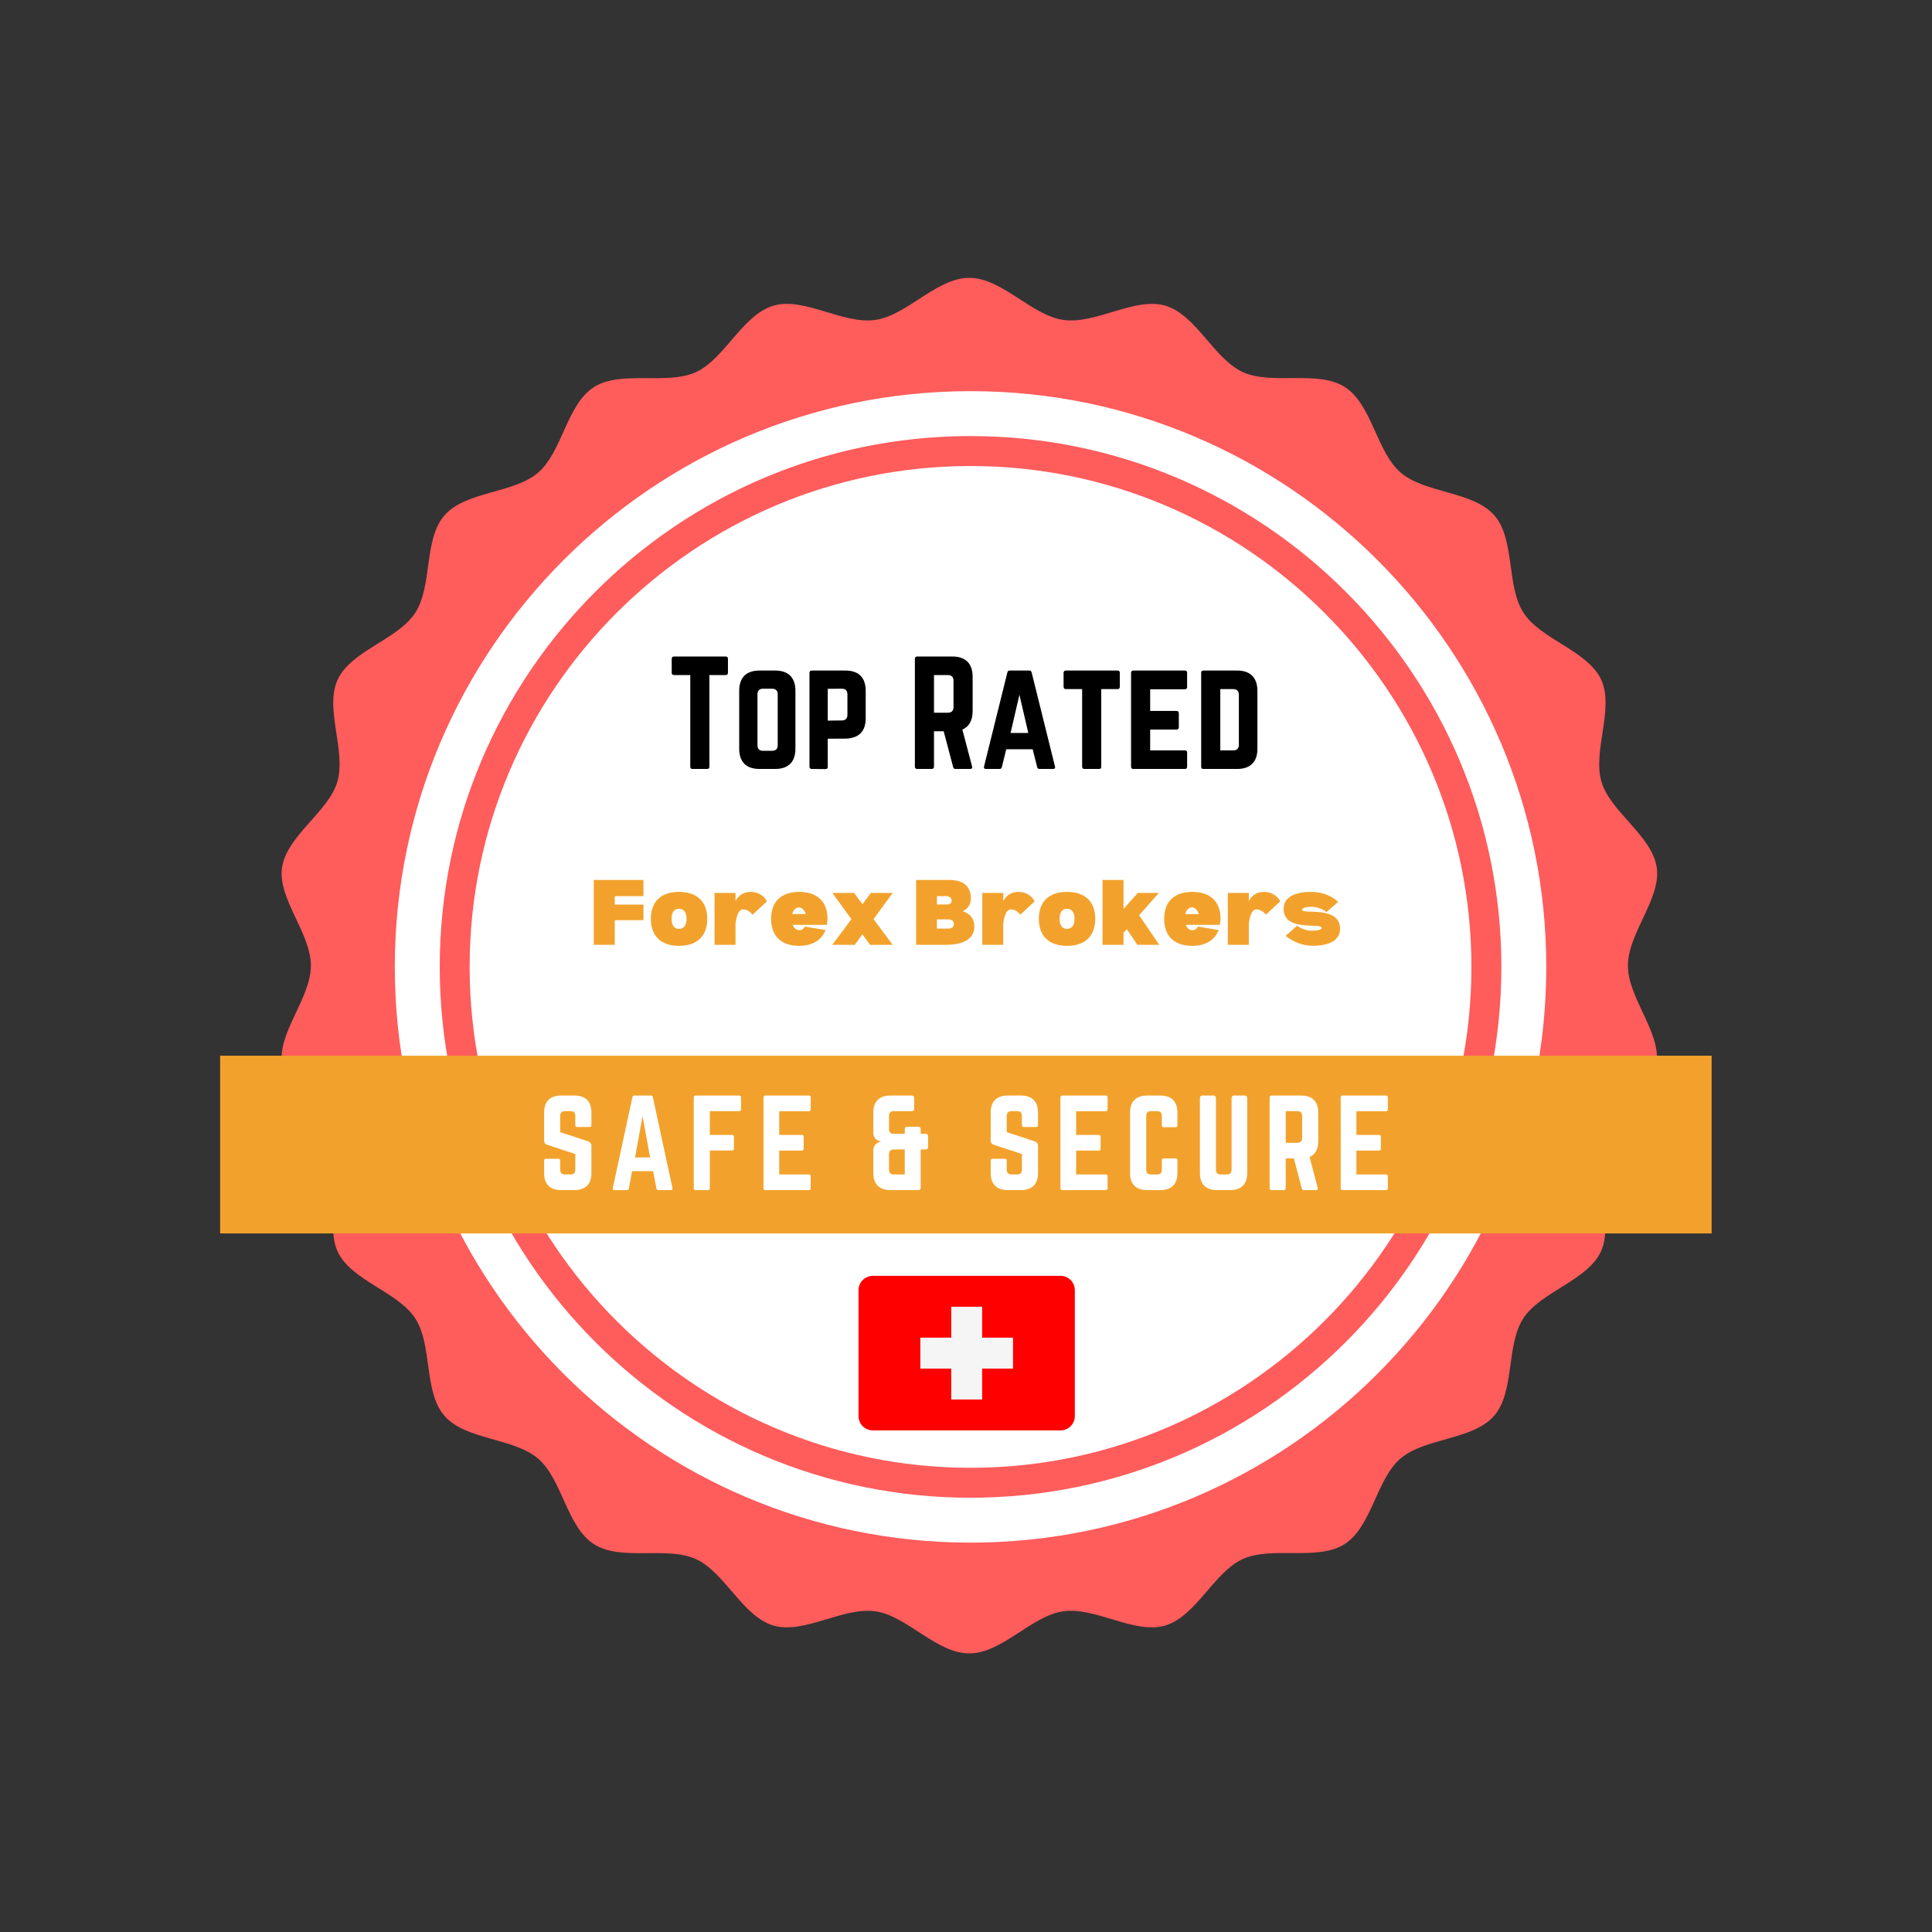 <?xml version="1.0" encoding="UTF-8"?> <svg xmlns="http://www.w3.org/2000/svg" xmlns:xlink="http://www.w3.org/1999/xlink" width="250" zoomAndPan="magnify" viewBox="0 0 187.5 187.5" height="250" preserveAspectRatio="xMidYMid meet" version="1.0"><rect x="0" y="0" width="187.5" height="187.5" fill="#333333" stroke="none"/><defs><g></g><clipPath id="b5334c0289"><path d="M 27.316 26.965 L 160.816 26.965 L 160.816 160.465 L 27.316 160.465 Z M 27.316 26.965 " clip-rule="nonzero"></path></clipPath><clipPath id="26eef1918a"><path d="M 38.316 37.961 L 150.066 37.961 L 150.066 149.711 L 38.316 149.711 Z M 38.316 37.961 " clip-rule="nonzero"></path></clipPath><clipPath id="c652a234d0"><path d="M 21.363 102.457 L 166.113 102.457 L 166.113 119.707 L 21.363 119.707 Z M 21.363 102.457 " clip-rule="nonzero"></path></clipPath><clipPath id="a6ea984e7a"><path d="M 83.316 123.82 L 104.316 123.82 L 104.316 138.82 L 83.316 138.82 Z M 83.316 123.82 " clip-rule="nonzero"></path></clipPath></defs><g clip-path="url(#b5334c0289)"><path fill="#ff5c5c" d="M 157.988 93.715 C 157.988 90.562 161.219 87.227 160.789 84.207 C 160.336 81.109 156.305 78.816 155.422 75.879 C 154.543 72.887 156.68 68.773 155.398 65.973 C 154.09 63.141 149.551 62.074 147.867 59.484 C 146.16 56.867 147.066 52.328 145.012 50.004 C 142.953 47.656 138.309 47.895 135.934 45.867 C 133.582 43.836 133.156 39.246 130.512 37.562 C 127.895 35.883 123.488 37.402 120.633 36.121 C 117.805 34.84 116.094 30.539 113.078 29.66 C 110.113 28.805 106.32 31.504 103.199 31.047 C 100.129 30.621 97.242 26.965 94.066 26.965 C 90.891 26.965 88.004 30.621 84.961 31.047 C 81.84 31.504 78.047 28.805 75.082 29.66 C 72.066 30.539 70.332 34.84 67.527 36.121 C 64.672 37.402 60.266 35.906 57.648 37.562 C 55.004 39.246 54.578 43.836 52.227 45.867 C 49.879 47.895 45.207 47.656 43.148 50.004 C 41.094 52.328 42 56.867 40.293 59.484 C 38.609 62.074 34.07 63.141 32.762 65.973 C 31.48 68.773 33.617 72.859 32.738 75.879 C 31.855 78.816 27.824 81.109 27.371 84.207 C 26.941 87.227 30.172 90.562 30.172 93.715 C 30.172 96.863 26.941 100.203 27.371 103.219 C 27.824 106.316 31.855 108.613 32.738 111.547 C 33.617 114.539 31.48 118.652 32.762 121.453 C 34.07 124.285 38.609 125.352 40.293 127.941 C 42 130.559 41.094 135.098 43.148 137.422 C 45.207 139.77 49.852 139.531 52.227 141.559 C 54.578 143.59 55.004 148.18 57.648 149.863 C 60.266 151.547 64.672 150.023 67.527 151.305 C 70.355 152.586 72.066 156.887 75.082 157.766 C 78.047 158.621 81.84 155.926 84.961 156.379 C 88.004 156.805 90.891 160.465 94.066 160.465 C 97.242 160.465 100.129 156.805 103.172 156.379 C 106.297 155.926 110.086 158.621 113.051 157.766 C 116.066 156.887 117.805 152.586 120.605 151.305 C 123.465 150.023 127.867 151.52 130.484 149.863 C 133.129 148.18 133.555 143.59 135.906 141.559 C 138.254 139.531 142.926 139.77 144.984 137.422 C 147.039 135.098 146.133 130.559 147.84 127.941 C 149.523 125.352 154.062 124.285 155.371 121.453 C 156.652 118.652 154.516 114.566 155.398 111.547 C 156.277 108.613 160.309 106.316 160.762 103.219 C 161.219 100.203 157.988 96.863 157.988 93.715 Z M 157.988 93.715 " fill-opacity="1" fill-rule="nonzero"></path></g><g clip-path="url(#26eef1918a)"><path fill="#ffffff" d="M 94.191 37.961 C 63.371 37.961 38.316 63.039 38.316 93.836 C 38.316 124.656 63.371 149.711 94.191 149.711 C 124.988 149.711 150.066 124.656 150.066 93.836 C 150.066 63.039 124.988 37.961 94.191 37.961 Z M 94.191 145.355 C 65.785 145.355 42.676 122.242 42.676 93.836 C 42.676 65.43 65.785 42.32 94.191 42.32 C 122.598 42.32 145.707 65.43 145.707 93.836 C 145.707 122.242 122.598 145.355 94.191 145.355 Z M 94.191 145.355 " fill-opacity="1" fill-rule="nonzero"></path></g><path fill="#ffffff" d="M 94.191 45.227 C 67.395 45.227 45.578 67.039 45.578 93.836 C 45.578 120.637 67.395 142.449 94.191 142.449 C 120.988 142.449 142.801 120.637 142.801 93.836 C 142.801 67.039 120.988 45.227 94.191 45.227 Z M 94.191 45.227 " fill-opacity="1" fill-rule="nonzero"></path><g clip-path="url(#c652a234d0)"><path fill="#f2a22c" d="M 21.363 102.457 L 166.113 102.457 L 166.113 119.707 L 21.363 119.707 Z M 21.363 102.457 " fill-opacity="1" fill-rule="nonzero"></path></g><g clip-path="url(#a6ea984e7a)"><path fill="#ff0000" d="M 84.711 123.82 L 102.922 123.82 C 103.109 123.82 103.285 123.855 103.457 123.926 C 103.625 123.996 103.777 124.098 103.906 124.227 C 104.035 124.359 104.137 124.508 104.207 124.68 C 104.277 124.848 104.312 125.027 104.312 125.211 L 104.312 137.43 C 104.312 137.613 104.277 137.793 104.207 137.961 C 104.137 138.133 104.035 138.281 103.906 138.414 C 103.777 138.543 103.625 138.645 103.457 138.715 C 103.285 138.785 103.109 138.82 102.922 138.82 L 84.711 138.82 C 84.527 138.82 84.348 138.785 84.18 138.715 C 84.008 138.645 83.859 138.543 83.727 138.414 C 83.598 138.281 83.496 138.133 83.426 137.961 C 83.355 137.793 83.32 137.613 83.32 137.43 L 83.32 125.211 C 83.32 125.027 83.355 124.848 83.426 124.68 C 83.496 124.508 83.598 124.359 83.727 124.227 C 83.859 124.098 84.008 123.996 84.18 123.926 C 84.348 123.855 84.527 123.82 84.711 123.82 Z M 84.711 123.82 " fill-opacity="1" fill-rule="nonzero"></path></g><path fill="#f5f5f5" d="M 95.316 129.82 L 95.316 126.82 L 92.316 126.82 L 92.316 129.82 L 89.32 129.82 L 89.32 132.82 L 92.316 132.82 L 92.316 135.82 L 95.316 135.82 L 95.316 132.82 L 98.316 132.82 L 98.316 129.82 Z M 95.316 129.82 " fill-opacity="1" fill-rule="evenodd"></path><g fill="#f2a22c" fill-opacity="1"><g transform="translate(57.21, 91.694)"><g><path d="M 2.453 -4.723 L 5.238 -4.723 L 5.238 -6.293 L 0.414 -6.293 L 0.414 0 L 2.453 0 L 2.453 -2.391 L 5.238 -2.391 L 5.238 -3.902 L 2.453 -3.902 Z M 2.453 -4.723 "></path></g></g></g><g fill="#f2a22c" fill-opacity="1"><g transform="translate(62.863, 91.694)"><g><path d="M 3.035 0.102 C 4.785 0.102 5.777 -0.855 5.777 -2.52 C 5.777 -4.191 4.785 -5.137 3.035 -5.137 C 1.285 -5.137 0.301 -4.191 0.301 -2.52 C 0.301 -0.855 1.285 0.102 3.035 0.102 Z M 3.035 -1.547 C 2.566 -1.547 2.316 -1.902 2.316 -2.52 C 2.316 -3.148 2.566 -3.5 3.035 -3.5 C 3.5 -3.5 3.766 -3.148 3.766 -2.52 C 3.766 -1.902 3.5 -1.547 3.035 -1.547 Z M 3.035 -1.547 "></path></g></g></g><g fill="#f2a22c" fill-opacity="1"><g transform="translate(68.931, 91.694)"><g><path d="M 3.902 -5.137 C 3.25 -5.125 2.746 -4.82 2.453 -4.242 L 2.453 -5.035 L 0.414 -5.035 L 0.414 0 L 2.453 0 L 2.453 -2.09 C 2.566 -2.957 2.82 -3.438 3.172 -3.438 C 3.523 -3.438 3.863 -3.25 4.105 -2.922 L 5.5 -4.219 C 5.16 -4.848 4.559 -5.137 3.902 -5.137 Z M 3.902 -5.137 "></path></g></g></g><g fill="#f2a22c" fill-opacity="1"><g transform="translate(74.533, 91.694)"><g><path d="M 5.777 -2.52 C 5.777 -4.191 4.785 -5.137 3.035 -5.137 C 1.285 -5.137 0.301 -4.191 0.301 -2.52 C 0.301 -0.855 1.285 0.102 3.035 0.102 C 4.293 0.102 5.211 -0.453 5.59 -1.434 L 3.562 -1.773 C 3.477 -1.547 3.297 -1.422 3.059 -1.422 C 2.746 -1.422 2.531 -1.598 2.406 -1.938 L 5.703 -1.938 C 5.742 -2.129 5.777 -2.328 5.777 -2.52 Z M 3.676 -2.984 L 2.355 -2.984 C 2.453 -3.398 2.68 -3.625 3.035 -3.625 C 3.285 -3.625 3.512 -3.398 3.676 -2.984 Z M 3.676 -2.984 "></path></g></g></g><g fill="#f2a22c" fill-opacity="1"><g transform="translate(80.601, 91.694)"><g><path d="M 4.18 -2.492 L 6.031 -5.035 L 3.914 -5.035 L 3.098 -3.941 L 2.293 -5.035 L 0.176 -5.035 L 2.027 -2.492 L 0.176 0 L 2.355 0 L 3.098 -1.02 L 3.84 0 L 6.031 0 Z M 4.18 -2.492 "></path></g></g></g><g fill="#f2a22c" fill-opacity="1"><g transform="translate(86.795, 91.694)"><g></g></g></g><g fill="#f2a22c" fill-opacity="1"><g transform="translate(88.495, 91.694)"><g><path d="M 4.934 -3.262 C 5.453 -3.5 5.727 -3.93 5.727 -4.52 C 5.727 -5.652 4.996 -6.293 3.688 -6.293 L 0.414 -6.293 L 0.414 0 L 3.348 0 C 5.086 0 6.066 -0.641 6.066 -1.773 C 6.066 -2.504 5.68 -3.02 4.934 -3.262 Z M 2.43 -3.914 L 2.43 -4.723 L 3.398 -4.723 C 3.703 -4.684 3.863 -4.531 3.863 -4.293 C 3.863 -4.055 3.703 -3.914 3.398 -3.914 Z M 3.523 -1.574 L 2.43 -1.574 L 2.43 -2.469 L 3.523 -2.469 C 3.879 -2.469 4.078 -2.305 4.078 -2.016 C 4.078 -1.738 3.879 -1.574 3.523 -1.574 Z M 3.523 -1.574 "></path></g></g></g><g fill="#f2a22c" fill-opacity="1"><g transform="translate(94.915, 91.694)"><g><path d="M 3.902 -5.137 C 3.25 -5.125 2.746 -4.82 2.453 -4.242 L 2.453 -5.035 L 0.414 -5.035 L 0.414 0 L 2.453 0 L 2.453 -2.09 C 2.566 -2.957 2.82 -3.438 3.172 -3.438 C 3.523 -3.438 3.863 -3.25 4.105 -2.922 L 5.5 -4.219 C 5.16 -4.848 4.559 -5.137 3.902 -5.137 Z M 3.902 -5.137 "></path></g></g></g><g fill="#f2a22c" fill-opacity="1"><g transform="translate(100.518, 91.694)"><g><path d="M 3.035 0.102 C 4.785 0.102 5.777 -0.855 5.777 -2.52 C 5.777 -4.191 4.785 -5.137 3.035 -5.137 C 1.285 -5.137 0.301 -4.191 0.301 -2.52 C 0.301 -0.855 1.285 0.102 3.035 0.102 Z M 3.035 -1.547 C 2.566 -1.547 2.316 -1.902 2.316 -2.52 C 2.316 -3.148 2.566 -3.5 3.035 -3.5 C 3.5 -3.5 3.766 -3.148 3.766 -2.52 C 3.766 -1.902 3.5 -1.547 3.035 -1.547 Z M 3.035 -1.547 "></path></g></g></g><g fill="#f2a22c" fill-opacity="1"><g transform="translate(106.586, 91.694)"><g><path d="M 0.414 0 L 2.453 0 L 2.453 -1.184 L 2.77 -1.512 L 3.801 0 L 5.918 0 L 3.965 -2.871 L 5.879 -5.035 L 3.84 -5.035 L 2.453 -3.488 L 2.453 -6.293 L 0.414 -6.293 Z M 0.414 0 "></path></g></g></g><g fill="#f2a22c" fill-opacity="1"><g transform="translate(112.679, 91.694)"><g><path d="M 5.777 -2.52 C 5.777 -4.191 4.785 -5.137 3.035 -5.137 C 1.285 -5.137 0.301 -4.191 0.301 -2.52 C 0.301 -0.855 1.285 0.102 3.035 0.102 C 4.293 0.102 5.211 -0.453 5.59 -1.434 L 3.562 -1.773 C 3.477 -1.547 3.297 -1.422 3.059 -1.422 C 2.746 -1.422 2.531 -1.598 2.406 -1.938 L 5.703 -1.938 C 5.742 -2.129 5.777 -2.328 5.777 -2.52 Z M 3.676 -2.984 L 2.355 -2.984 C 2.453 -3.398 2.68 -3.625 3.035 -3.625 C 3.285 -3.625 3.512 -3.398 3.676 -2.984 Z M 3.676 -2.984 "></path></g></g></g><g fill="#f2a22c" fill-opacity="1"><g transform="translate(118.747, 91.694)"><g><path d="M 3.902 -5.137 C 3.25 -5.125 2.746 -4.82 2.453 -4.242 L 2.453 -5.035 L 0.414 -5.035 L 0.414 0 L 2.453 0 L 2.453 -2.09 C 2.566 -2.957 2.82 -3.438 3.172 -3.438 C 3.523 -3.438 3.863 -3.25 4.105 -2.922 L 5.5 -4.219 C 5.16 -4.848 4.559 -5.137 3.902 -5.137 Z M 3.902 -5.137 "></path></g></g></g><g fill="#f2a22c" fill-opacity="1"><g transform="translate(124.349, 91.694)"><g><path d="M 1.535 -1.852 C 1.965 -1.535 2.48 -1.371 2.957 -1.371 C 3.574 -1.371 3.914 -1.473 3.914 -1.637 C 3.914 -2.191 0.227 -1.207 0.227 -3.5 C 0.227 -4.543 1.184 -5.137 2.895 -5.137 C 3.914 -5.137 4.859 -4.785 5.516 -4.168 L 4.395 -3.184 C 3.953 -3.512 3.438 -3.688 2.957 -3.688 C 2.355 -3.688 2.016 -3.574 2.016 -3.398 C 2.016 -2.922 5.703 -3.84 5.703 -1.547 C 5.703 -0.492 4.734 0.102 3.02 0.09 C 2.113 0.09 1.172 -0.266 0.414 -0.867 Z M 1.535 -1.852 "></path></g></g></g><g fill="#000000" fill-opacity="1"><g transform="translate(64.78, 74.627)"><g><path d="M 0.629 -10.914 C 0.492 -10.914 0.41 -10.832 0.41 -10.695 L 0.41 -9.332 C 0.41 -9.195 0.492 -9.113 0.629 -9.113 L 2.211 -9.113 L 2.211 -0.219 C 2.211 -0.066 2.293 0 2.43 0 L 3.848 0 C 3.996 0 4.066 -0.066 4.066 -0.219 L 4.066 -9.113 L 5.648 -9.113 C 5.797 -9.113 5.867 -9.195 5.867 -9.332 L 5.867 -10.695 C 5.867 -10.832 5.797 -10.914 5.648 -10.914 Z M 0.629 -10.914 "></path></g></g></g><g fill="#000000" fill-opacity="1"><g transform="translate(71.055, 74.627)"><g><path d="M 0.684 -1.965 C 0.684 -0.684 1.363 0 2.648 0 L 4.176 0 C 5.457 0 6.141 -0.684 6.141 -1.965 L 6.141 -7.586 C 6.141 -8.867 5.457 -9.551 4.176 -9.551 L 2.648 -9.551 C 1.363 -9.551 0.684 -8.867 0.684 -7.586 Z M 3 -1.762 C 2.648 -1.762 2.457 -1.938 2.457 -2.305 L 2.457 -7.246 C 2.457 -7.598 2.648 -7.789 3 -7.789 L 3.875 -7.789 C 4.23 -7.789 4.422 -7.598 4.422 -7.246 L 4.422 -2.305 C 4.422 -1.938 4.23 -1.762 3.875 -1.762 Z M 3 -1.762 "></path></g></g></g><g fill="#000000" fill-opacity="1"><g transform="translate(77.875, 74.627)"><g><path d="M 0.684 -0.219 C 0.684 -0.082 0.766 0 0.902 0 L 2.238 0.012 C 2.387 0.012 2.457 -0.066 2.457 -0.203 L 2.457 -2.934 L 4.176 -2.945 C 5.457 -2.961 6.141 -3.641 6.141 -4.91 L 6.141 -7.586 C 6.141 -8.867 5.457 -9.551 4.176 -9.551 L 0.902 -9.551 C 0.766 -9.551 0.684 -9.469 0.684 -9.332 Z M 2.457 -4.691 L 2.457 -7.777 L 3.82 -7.789 C 4.188 -7.789 4.367 -7.598 4.367 -7.246 L 4.367 -5.254 C 4.367 -4.91 4.188 -4.707 3.82 -4.707 Z M 2.457 -4.691 "></path></g></g></g><g fill="#000000" fill-opacity="1"><g transform="translate(84.695, 74.627)"><g></g></g></g><g fill="#000000" fill-opacity="1"><g transform="translate(88.105, 74.627)"><g><path d="M 6.289 -8.949 C 6.289 -10.23 5.605 -10.914 4.324 -10.914 L 0.902 -10.914 C 0.766 -10.914 0.684 -10.832 0.684 -10.695 L 0.684 -0.219 C 0.684 -0.082 0.766 0 0.902 0 L 2.32 0 C 2.457 0 2.539 -0.082 2.539 -0.219 L 2.539 -3.656 L 3.48 -3.656 L 4.395 -0.191 C 4.422 -0.066 4.488 0 4.625 0 L 6.043 0 C 6.195 0 6.277 -0.082 6.234 -0.246 L 5.293 -3.82 C 5.949 -4.105 6.289 -4.707 6.289 -5.621 Z M 2.539 -5.457 L 2.539 -9.113 L 3.887 -9.113 C 4.242 -9.113 4.434 -8.922 4.434 -8.566 L 4.434 -6.004 C 4.434 -5.648 4.242 -5.457 3.887 -5.457 Z M 2.539 -5.457 "></path></g></g></g><g fill="#000000" fill-opacity="1"><g transform="translate(95.076, 74.627)"><g><path d="M 7.121 0 C 7.285 0 7.352 -0.082 7.312 -0.23 L 5.047 -9.359 C 5.02 -9.496 4.938 -9.551 4.816 -9.551 L 2.918 -9.551 C 2.797 -9.551 2.715 -9.496 2.688 -9.359 L 0.422 -0.23 C 0.383 -0.082 0.449 0 0.602 0 L 1.938 0 C 2.059 0 2.129 -0.066 2.156 -0.191 L 2.578 -1.91 L 5.145 -1.91 L 5.578 -0.191 C 5.605 -0.066 5.676 0 5.797 0 Z M 4.719 -3.492 L 3 -3.492 L 3.859 -7.203 Z M 4.719 -3.492 "></path></g></g></g><g fill="#000000" fill-opacity="1"><g transform="translate(102.81, 74.627)"><g><path d="M 5.648 -9.551 C 5.797 -9.551 5.867 -9.469 5.867 -9.332 L 5.867 -7.969 C 5.867 -7.832 5.797 -7.75 5.648 -7.75 L 4.066 -7.75 L 4.066 -0.219 C 4.066 -0.066 3.996 0 3.848 0 L 2.43 0 C 2.293 0 2.211 -0.066 2.211 -0.219 L 2.211 -7.75 L 0.629 -7.75 C 0.492 -7.75 0.41 -7.832 0.41 -7.969 L 0.41 -9.332 C 0.41 -9.469 0.492 -9.551 0.629 -9.551 Z M 5.648 -9.551 "></path></g></g></g><g fill="#000000" fill-opacity="1"><g transform="translate(109.085, 74.627)"><g><path d="M 6.125 -9.332 C 6.125 -9.469 6.07 -9.551 5.906 -9.551 L 0.887 -9.551 C 0.766 -9.551 0.684 -9.469 0.684 -9.332 L 0.684 -0.219 C 0.684 -0.082 0.766 0 0.887 0 L 5.906 0 C 6.07 0 6.125 -0.082 6.125 -0.219 L 6.125 -1.582 C 6.125 -1.734 6.07 -1.801 5.906 -1.801 L 2.539 -1.801 L 2.539 -3.82 L 5.102 -3.82 C 5.238 -3.82 5.32 -3.902 5.32 -4.051 L 5.32 -5.402 C 5.32 -5.551 5.238 -5.633 5.102 -5.633 L 2.539 -5.633 L 2.539 -7.734 L 5.906 -7.734 C 6.07 -7.734 6.125 -7.832 6.125 -7.969 Z M 6.125 -9.332 "></path></g></g></g><g fill="#000000" fill-opacity="1"><g transform="translate(115.891, 74.627)"><g><path d="M 0.684 -0.219 C 0.684 -0.066 0.75 0 0.902 0 L 4.176 0 C 5.457 0 6.141 -0.684 6.141 -1.965 L 6.141 -7.57 C 6.141 -8.855 5.457 -9.551 4.176 -9.551 L 0.902 -9.551 C 0.75 -9.551 0.684 -9.469 0.684 -9.332 Z M 2.539 -1.801 L 2.539 -7.75 L 3.793 -7.75 C 4.148 -7.75 4.34 -7.559 4.34 -7.191 L 4.34 -2.348 C 4.34 -1.977 4.148 -1.801 3.793 -1.801 Z M 2.539 -1.801 "></path></g></g></g><g fill="#ffffff" fill-opacity="1"><g transform="translate(52.232, 115.498)"><g><path d="M 2.227 -9.176 C 1.16 -9.176 0.574 -8.605 0.574 -7.523 L 0.574 -4.816 C 0.574 -4.602 0.676 -4.461 0.883 -4.395 L 3.602 -3.5 L 3.602 -1.973 C 3.602 -1.664 3.441 -1.516 3.145 -1.516 L 2.594 -1.516 C 2.305 -1.516 2.133 -1.664 2.133 -1.973 L 2.133 -2.855 C 2.133 -2.984 2.078 -3.039 1.949 -3.039 L 0.758 -3.039 C 0.641 -3.039 0.574 -2.984 0.574 -2.855 L 0.574 -1.652 C 0.574 -0.574 1.16 0 2.227 0 L 3.512 0 C 4.59 0 5.164 -0.574 5.164 -1.652 L 5.164 -4.301 C 5.164 -4.52 5.059 -4.645 4.863 -4.727 L 2.133 -5.621 L 2.133 -7.203 C 2.133 -7.504 2.305 -7.664 2.594 -7.664 L 3.145 -7.664 C 3.453 -7.664 3.602 -7.504 3.602 -7.203 L 3.602 -6.309 C 3.602 -6.195 3.672 -6.125 3.785 -6.125 L 4.98 -6.125 C 5.105 -6.125 5.164 -6.195 5.164 -6.309 L 5.164 -7.523 C 5.164 -8.605 4.59 -9.176 3.512 -9.176 Z M 2.227 -9.176 "></path></g></g></g><g fill="#ffffff" fill-opacity="1"><g transform="translate(59.001, 115.498)"><g><path d="M 6.102 0 C 6.242 0 6.285 -0.07 6.262 -0.195 L 4.359 -9.016 C 4.336 -9.133 4.266 -9.176 4.164 -9.176 L 2.57 -9.176 C 2.465 -9.176 2.398 -9.133 2.375 -9.016 L 0.469 -0.195 C 0.438 -0.07 0.492 0 0.621 0 L 1.848 0 C 1.949 0 2.008 -0.059 2.031 -0.16 L 2.34 -1.836 L 4.383 -1.836 L 4.703 -0.16 C 4.727 -0.059 4.785 0 4.887 0 Z M 4.094 -3.168 L 2.629 -3.168 L 3.359 -7.168 Z M 4.094 -3.168 "></path></g></g></g><g fill="#ffffff" fill-opacity="1"><g transform="translate(66.755, 115.498)"><g><path d="M 5.164 -8.992 C 5.164 -9.109 5.094 -9.176 4.98 -9.176 L 0.758 -9.176 C 0.633 -9.176 0.574 -9.109 0.574 -8.992 L 0.574 -0.184 C 0.574 -0.07 0.633 0 0.758 0 L 1.949 0 C 2.066 0 2.133 -0.07 2.133 -0.184 L 2.133 -3.844 L 4.289 -3.844 C 4.406 -3.844 4.473 -3.898 4.473 -4.027 L 4.473 -5.172 C 4.473 -5.289 4.406 -5.355 4.289 -5.355 L 2.133 -5.355 L 2.133 -7.664 L 4.98 -7.664 C 5.094 -7.664 5.164 -7.73 5.164 -7.848 Z M 5.164 -8.992 "></path></g></g></g><g fill="#ffffff" fill-opacity="1"><g transform="translate(73.524, 115.498)"><g><path d="M 5.152 -8.992 C 5.152 -9.109 5.105 -9.176 4.969 -9.176 L 0.746 -9.176 C 0.641 -9.176 0.574 -9.109 0.574 -8.992 L 0.574 -0.184 C 0.574 -0.07 0.641 0 0.746 0 L 4.969 0 C 5.105 0 5.152 -0.07 5.152 -0.184 L 5.152 -1.332 C 5.152 -1.457 5.105 -1.516 4.969 -1.516 L 2.098 -1.516 L 2.098 -3.832 L 4.289 -3.832 C 4.406 -3.832 4.473 -3.898 4.473 -4.027 L 4.473 -5.164 C 4.473 -5.289 4.406 -5.355 4.289 -5.355 L 2.098 -5.355 L 2.098 -7.652 L 4.969 -7.652 C 5.105 -7.652 5.152 -7.73 5.152 -7.848 Z M 5.152 -8.992 "></path></g></g></g><g fill="#ffffff" fill-opacity="1"><g transform="translate(80.28, 115.498)"><g></g></g></g><g fill="#ffffff" fill-opacity="1"><g transform="translate(84.181, 115.498)"><g><path d="M 2.238 -9.176 C 1.16 -9.176 0.574 -8.605 0.574 -7.523 L 0.574 -5.531 C 0.574 -5.105 0.883 -4.785 1.297 -4.715 L 1.297 -4.691 C 0.883 -4.625 0.574 -4.301 0.574 -3.879 L 0.574 -1.652 C 0.574 -0.574 1.16 0 2.238 0 L 4.945 0 C 5.094 0 5.172 -0.082 5.172 -0.23 L 5.172 -3.945 L 5.656 -3.945 C 5.805 -3.945 5.887 -4.027 5.887 -4.176 L 5.887 -5.23 C 5.887 -5.379 5.805 -5.461 5.656 -5.461 L 5.172 -5.461 L 5.172 -5.918 C 5.172 -6.07 5.094 -6.148 4.945 -6.148 L 3.855 -6.148 C 3.707 -6.148 3.625 -6.07 3.625 -5.918 L 3.625 -5.461 L 2.559 -5.461 C 2.262 -5.461 2.098 -5.621 2.098 -5.906 L 2.098 -7.203 C 2.098 -7.504 2.25 -7.664 2.559 -7.664 L 4.312 -7.664 C 4.461 -7.664 4.543 -7.742 4.543 -7.891 L 4.543 -8.949 C 4.543 -9.098 4.461 -9.176 4.312 -9.176 Z M 3.625 -3.945 L 3.625 -1.516 L 2.559 -1.516 C 2.262 -1.516 2.098 -1.664 2.098 -1.973 L 2.098 -3.488 C 2.098 -3.785 2.25 -3.945 2.559 -3.945 Z M 3.625 -3.945 "></path></g></g></g><g fill="#ffffff" fill-opacity="1"><g transform="translate(91.672, 115.498)"><g></g></g></g><g fill="#ffffff" fill-opacity="1"><g transform="translate(95.572, 115.498)"><g><path d="M 2.227 -9.176 C 1.16 -9.176 0.574 -8.605 0.574 -7.523 L 0.574 -4.816 C 0.574 -4.602 0.676 -4.461 0.883 -4.395 L 3.602 -3.5 L 3.602 -1.973 C 3.602 -1.664 3.441 -1.516 3.145 -1.516 L 2.594 -1.516 C 2.305 -1.516 2.133 -1.664 2.133 -1.973 L 2.133 -2.855 C 2.133 -2.984 2.078 -3.039 1.949 -3.039 L 0.758 -3.039 C 0.641 -3.039 0.574 -2.984 0.574 -2.855 L 0.574 -1.652 C 0.574 -0.574 1.16 0 2.227 0 L 3.512 0 C 4.59 0 5.164 -0.574 5.164 -1.652 L 5.164 -4.301 C 5.164 -4.52 5.059 -4.645 4.863 -4.727 L 2.133 -5.621 L 2.133 -7.203 C 2.133 -7.504 2.305 -7.664 2.594 -7.664 L 3.145 -7.664 C 3.453 -7.664 3.602 -7.504 3.602 -7.203 L 3.602 -6.309 C 3.602 -6.195 3.672 -6.125 3.785 -6.125 L 4.98 -6.125 C 5.105 -6.125 5.164 -6.195 5.164 -6.309 L 5.164 -7.523 C 5.164 -8.605 4.59 -9.176 3.512 -9.176 Z M 2.227 -9.176 "></path></g></g></g><g fill="#ffffff" fill-opacity="1"><g transform="translate(102.34, 115.498)"><g><path d="M 5.152 -8.992 C 5.152 -9.109 5.105 -9.176 4.969 -9.176 L 0.746 -9.176 C 0.641 -9.176 0.574 -9.109 0.574 -8.992 L 0.574 -0.184 C 0.574 -0.07 0.641 0 0.746 0 L 4.969 0 C 5.105 0 5.152 -0.07 5.152 -0.184 L 5.152 -1.332 C 5.152 -1.457 5.105 -1.516 4.969 -1.516 L 2.098 -1.516 L 2.098 -3.832 L 4.289 -3.832 C 4.406 -3.832 4.473 -3.898 4.473 -4.027 L 4.473 -5.164 C 4.473 -5.289 4.406 -5.355 4.289 -5.355 L 2.098 -5.355 L 2.098 -7.652 L 4.969 -7.652 C 5.105 -7.652 5.152 -7.73 5.152 -7.848 Z M 5.152 -8.992 "></path></g></g></g><g fill="#ffffff" fill-opacity="1"><g transform="translate(109.097, 115.498)"><g><path d="M 5.172 -7.523 C 5.172 -8.605 4.59 -9.176 3.523 -9.176 L 2.238 -9.176 C 1.16 -9.176 0.574 -8.605 0.574 -7.523 L 0.574 -1.652 C 0.574 -0.574 1.16 0 2.238 0 L 3.523 0 C 4.59 0 5.172 -0.574 5.172 -1.652 L 5.172 -2.891 C 5.172 -3.004 5.105 -3.074 4.988 -3.074 L 3.844 -3.074 C 3.719 -3.074 3.66 -3.004 3.66 -2.891 L 3.66 -1.973 C 3.66 -1.664 3.5 -1.516 3.199 -1.516 L 2.605 -1.516 C 2.305 -1.516 2.145 -1.664 2.145 -1.973 L 2.145 -7.203 C 2.145 -7.504 2.293 -7.664 2.605 -7.664 L 3.199 -7.664 C 3.5 -7.664 3.66 -7.504 3.66 -7.203 L 3.66 -6.285 C 3.66 -6.172 3.719 -6.102 3.844 -6.102 L 4.988 -6.102 C 5.105 -6.102 5.172 -6.172 5.172 -6.285 Z M 5.172 -7.523 "></path></g></g></g><g fill="#ffffff" fill-opacity="1"><g transform="translate(115.877, 115.498)"><g><path d="M 3.879 -9.176 C 3.75 -9.176 3.648 -9.074 3.648 -8.949 L 3.648 -1.973 C 3.648 -1.664 3.488 -1.516 3.188 -1.516 L 2.594 -1.516 C 2.293 -1.516 2.133 -1.664 2.133 -1.973 L 2.133 -8.949 C 2.133 -9.074 2.031 -9.176 1.902 -9.176 L 0.805 -9.176 C 0.676 -9.176 0.574 -9.074 0.574 -8.949 L 0.574 -1.652 C 0.574 -0.574 1.148 0 2.227 0 L 3.512 0 C 4.59 0 5.164 -0.574 5.164 -1.652 L 5.164 -8.949 C 5.164 -9.074 5.059 -9.176 4.934 -9.176 Z M 3.879 -9.176 "></path></g></g></g><g fill="#ffffff" fill-opacity="1"><g transform="translate(122.645, 115.498)"><g><path d="M 5.289 -7.523 C 5.289 -8.605 4.715 -9.176 3.637 -9.176 L 0.758 -9.176 C 0.641 -9.176 0.574 -9.109 0.574 -8.992 L 0.574 -0.184 C 0.574 -0.07 0.641 0 0.758 0 L 1.949 0 C 2.066 0 2.133 -0.07 2.133 -0.184 L 2.133 -3.074 L 2.926 -3.074 L 3.695 -0.16 C 3.719 -0.059 3.773 0 3.891 0 L 5.082 0 C 5.207 0 5.277 -0.07 5.242 -0.207 L 4.449 -3.211 C 5 -3.453 5.289 -3.957 5.289 -4.727 Z M 2.133 -4.59 L 2.133 -7.664 L 3.27 -7.664 C 3.566 -7.664 3.727 -7.504 3.727 -7.203 L 3.727 -5.047 C 3.727 -4.75 3.566 -4.59 3.27 -4.59 Z M 2.133 -4.59 "></path></g></g></g><g fill="#ffffff" fill-opacity="1"><g transform="translate(129.539, 115.498)"><g><path d="M 5.152 -8.992 C 5.152 -9.109 5.105 -9.176 4.969 -9.176 L 0.746 -9.176 C 0.641 -9.176 0.574 -9.109 0.574 -8.992 L 0.574 -0.184 C 0.574 -0.07 0.641 0 0.746 0 L 4.969 0 C 5.105 0 5.152 -0.07 5.152 -0.184 L 5.152 -1.332 C 5.152 -1.457 5.105 -1.516 4.969 -1.516 L 2.098 -1.516 L 2.098 -3.832 L 4.289 -3.832 C 4.406 -3.832 4.473 -3.898 4.473 -4.027 L 4.473 -5.164 C 4.473 -5.289 4.406 -5.355 4.289 -5.355 L 2.098 -5.355 L 2.098 -7.652 L 4.969 -7.652 C 5.105 -7.652 5.152 -7.73 5.152 -7.848 Z M 5.152 -8.992 "></path></g></g></g></svg> 